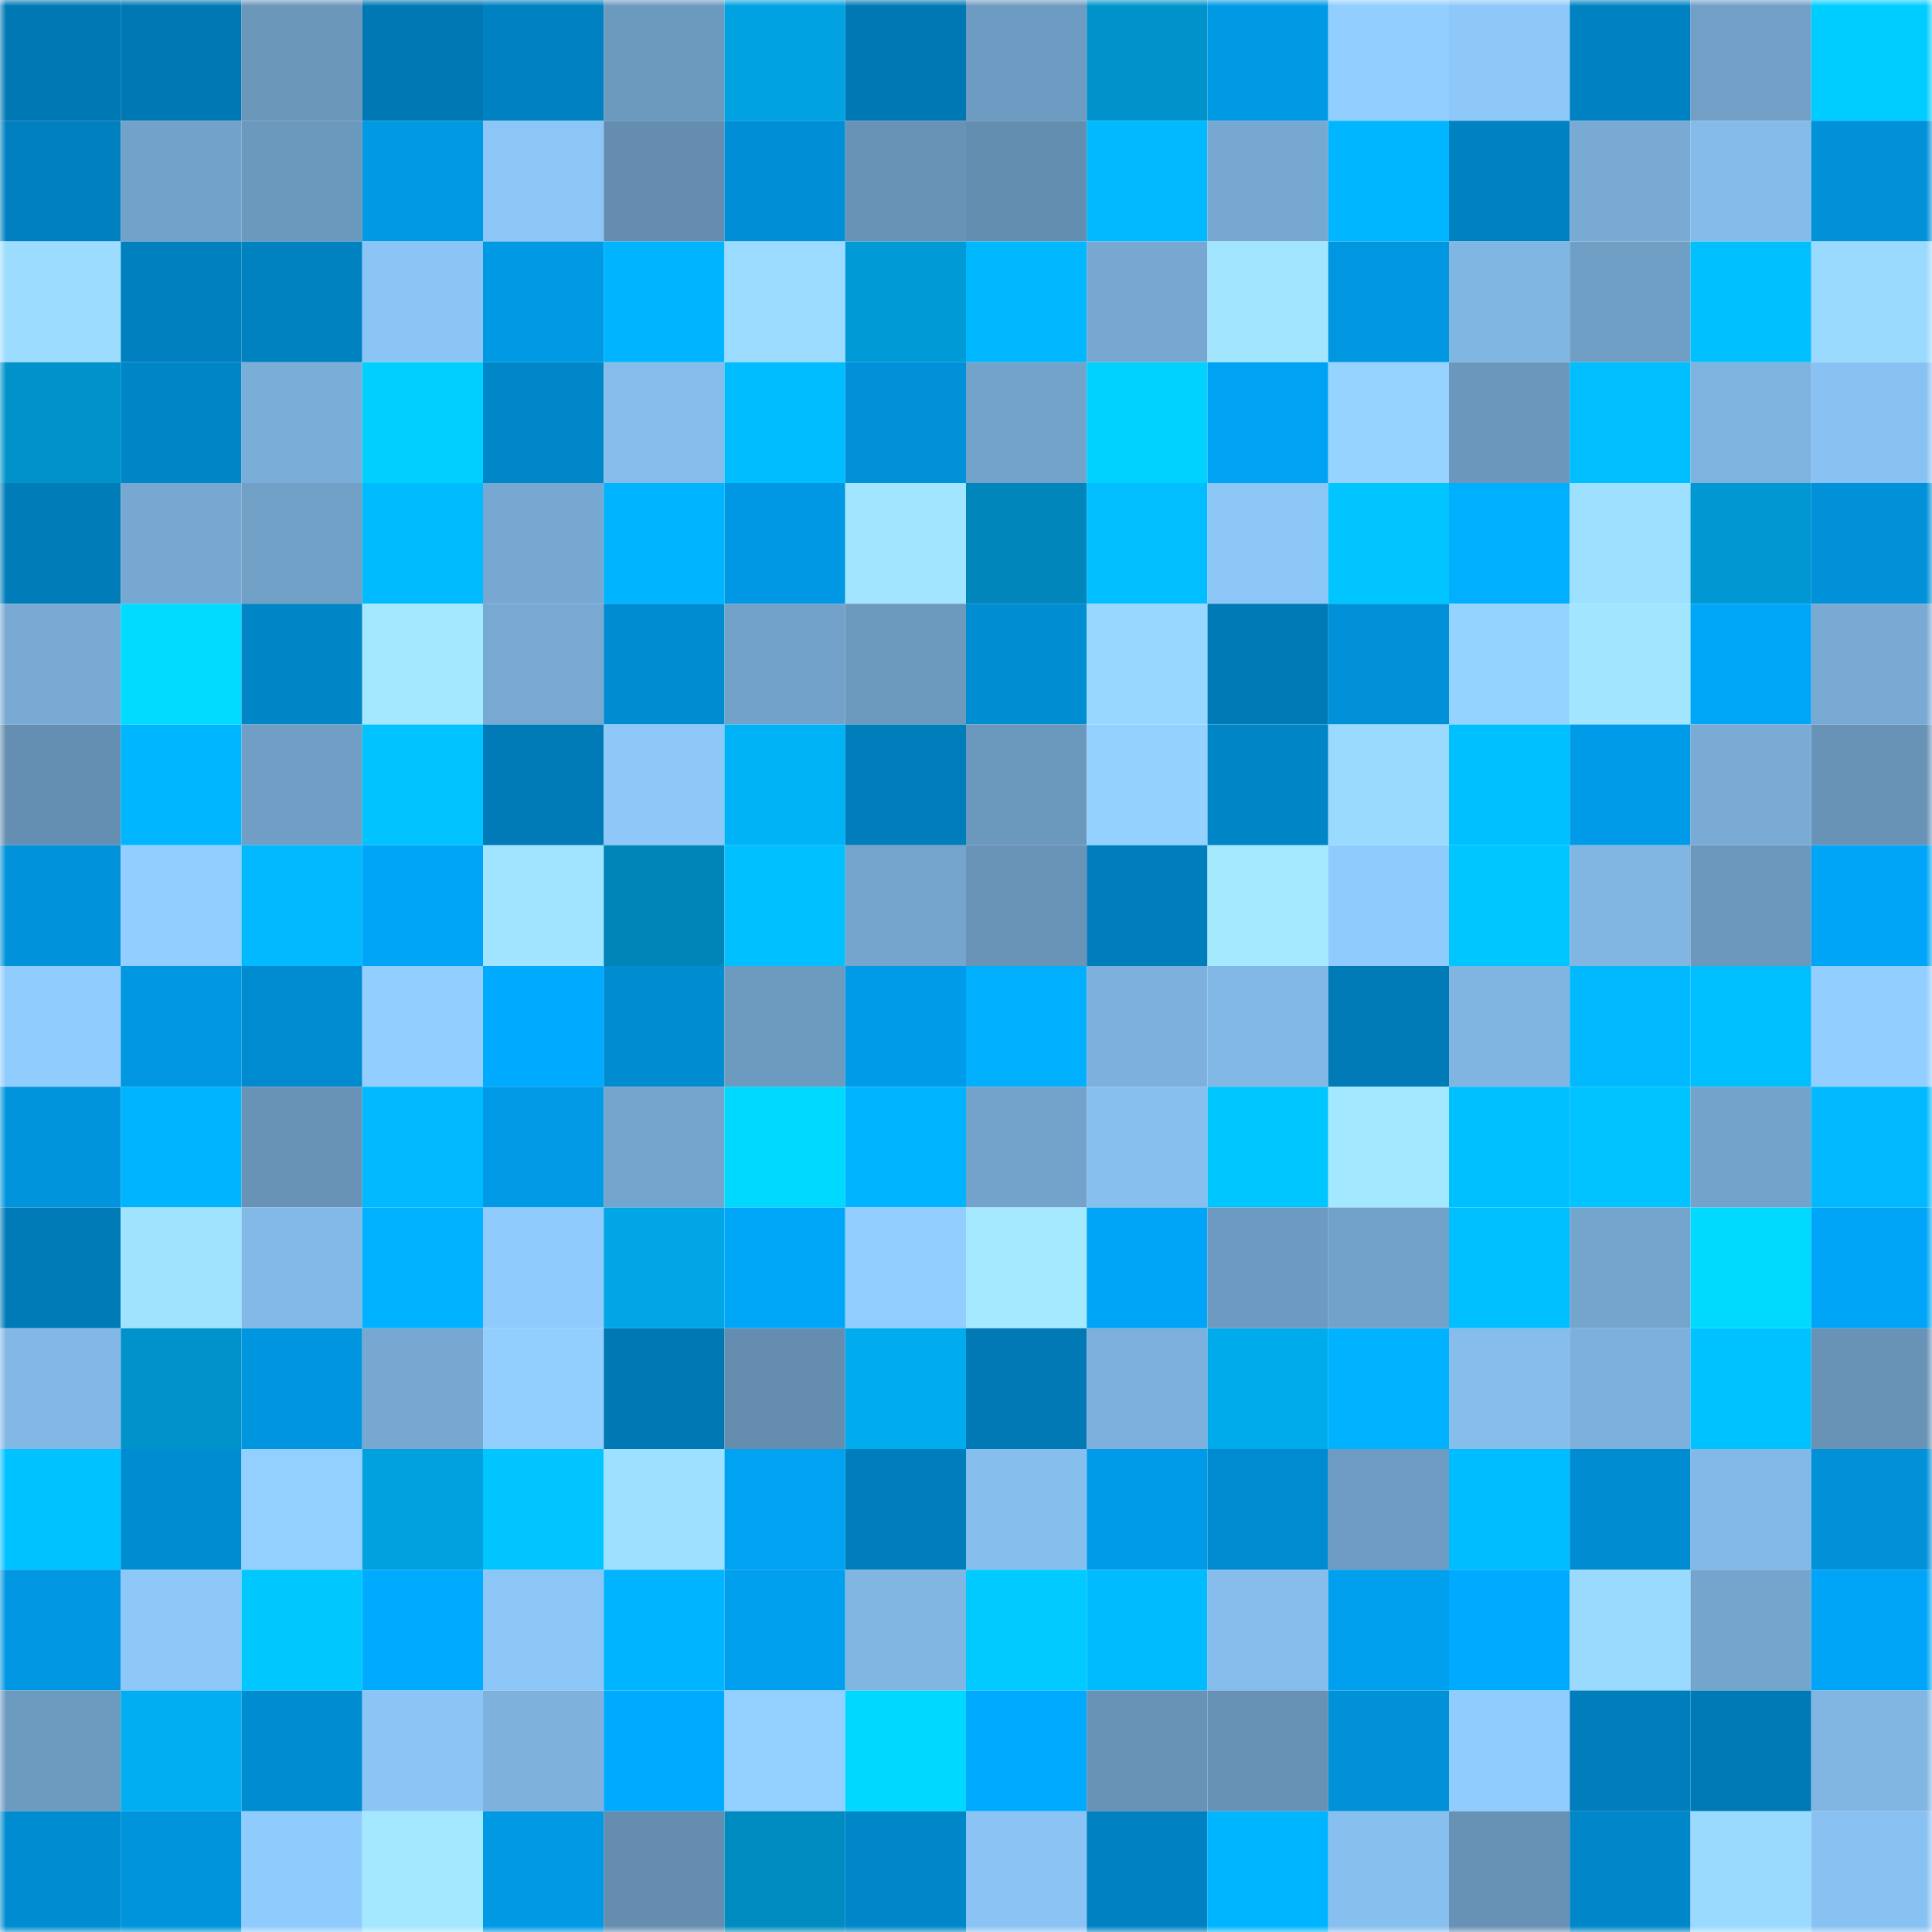 <svg viewBox="0 0 160 160" fill="none" role="img" xmlns="http://www.w3.org/2000/svg" width="240" height="240" name="ens%2Cbitblog.eth"><mask id="1624844072" mask-type="alpha" maskUnits="userSpaceOnUse" x="0" y="0" width="160" height="160"><rect width="160" height="160" fill="#FFFFFF"></rect></mask><g mask="url(#1624844072)"><rect x="0" y="0" width="10" height="10" fill="#0078b3"></rect><rect x="10" y="0" width="10" height="10" fill="#0078b3"></rect><rect x="20" y="0" width="10" height="10" fill="#6b97bb"></rect><rect x="30" y="0" width="10" height="10" fill="#0078b3"></rect><rect x="40" y="0" width="10" height="10" fill="#0081c1"></rect><rect x="50" y="0" width="10" height="10" fill="#6c99be"></rect><rect x="60" y="0" width="10" height="10" fill="#00a2e1"></rect><rect x="70" y="0" width="10" height="10" fill="#0078b3"></rect><rect x="80" y="0" width="10" height="10" fill="#6e9bc1"></rect><rect x="90" y="0" width="10" height="10" fill="#0093cb"></rect><rect x="100" y="0" width="10" height="10" fill="#0099e4"></rect><rect x="110" y="0" width="10" height="10" fill="#92ceff"></rect><rect x="120" y="0" width="10" height="10" fill="#8ec8f9"></rect><rect x="130" y="0" width="10" height="10" fill="#0082c2"></rect><rect x="140" y="0" width="10" height="10" fill="#719fc6"></rect><rect x="150" y="0" width="10" height="10" fill="#00cdff"></rect><rect x="0" y="10" width="10" height="10" fill="#0080c0"></rect><rect x="10" y="10" width="10" height="10" fill="#72a2c9"></rect><rect x="20" y="10" width="10" height="10" fill="#6b98bd"></rect><rect x="30" y="10" width="10" height="10" fill="#0099e4"></rect><rect x="40" y="10" width="10" height="10" fill="#8cc6f7"></rect><rect x="50" y="10" width="10" height="10" fill="#648db0"></rect><rect x="60" y="10" width="10" height="10" fill="#008fd6"></rect><rect x="70" y="10" width="10" height="10" fill="#6893b7"></rect><rect x="80" y="10" width="10" height="10" fill="#648eb0"></rect><rect x="90" y="10" width="10" height="10" fill="#00b9ff"></rect><rect x="100" y="10" width="10" height="10" fill="#77a8d1"></rect><rect x="110" y="10" width="10" height="10" fill="#00b7ff"></rect><rect x="120" y="10" width="10" height="10" fill="#0081c1"></rect><rect x="130" y="10" width="10" height="10" fill="#79aad4"></rect><rect x="140" y="10" width="10" height="10" fill="#84bbe8"></rect><rect x="150" y="10" width="10" height="10" fill="#0091d9"></rect><rect x="0" y="20" width="10" height="10" fill="#9cdcff"></rect><rect x="10" y="20" width="10" height="10" fill="#0080be"></rect><rect x="20" y="20" width="10" height="10" fill="#0081c0"></rect><rect x="30" y="20" width="10" height="10" fill="#8bc5f5"></rect><rect x="40" y="20" width="10" height="10" fill="#0099e4"></rect><rect x="50" y="20" width="10" height="10" fill="#00b4ff"></rect><rect x="60" y="20" width="10" height="10" fill="#9bdbff"></rect><rect x="70" y="20" width="10" height="10" fill="#009bd6"></rect><rect x="80" y="20" width="10" height="10" fill="#00b8ff"></rect><rect x="90" y="20" width="10" height="10" fill="#77a8d1"></rect><rect x="100" y="20" width="10" height="10" fill="#a2e5ff"></rect><rect x="110" y="20" width="10" height="10" fill="#0096e0"></rect><rect x="120" y="20" width="10" height="10" fill="#80b6e2"></rect><rect x="130" y="20" width="10" height="10" fill="#709fc6"></rect><rect x="140" y="20" width="10" height="10" fill="#00c0ff"></rect><rect x="150" y="20" width="10" height="10" fill="#9adaff"></rect><rect x="0" y="30" width="10" height="10" fill="#0092ca"></rect><rect x="10" y="30" width="10" height="10" fill="#0085c6"></rect><rect x="20" y="30" width="10" height="10" fill="#7aadd7"></rect><rect x="30" y="30" width="10" height="10" fill="#00d0ff"></rect><rect x="40" y="30" width="10" height="10" fill="#0087c9"></rect><rect x="50" y="30" width="10" height="10" fill="#85bcea"></rect><rect x="60" y="30" width="10" height="10" fill="#00bdff"></rect><rect x="70" y="30" width="10" height="10" fill="#0091d9"></rect><rect x="80" y="30" width="10" height="10" fill="#73a3cb"></rect><rect x="90" y="30" width="10" height="10" fill="#00d2ff"></rect><rect x="100" y="30" width="10" height="10" fill="#00a3f4"></rect><rect x="110" y="30" width="10" height="10" fill="#96d4ff"></rect><rect x="120" y="30" width="10" height="10" fill="#6b97bc"></rect><rect x="130" y="30" width="10" height="10" fill="#00beff"></rect><rect x="140" y="30" width="10" height="10" fill="#7fb3df"></rect><rect x="150" y="30" width="10" height="10" fill="#89c2f2"></rect><rect x="0" y="40" width="10" height="10" fill="#007cb9"></rect><rect x="10" y="40" width="10" height="10" fill="#77a8d1"></rect><rect x="20" y="40" width="10" height="10" fill="#71a0c7"></rect><rect x="30" y="40" width="10" height="10" fill="#00bcff"></rect><rect x="40" y="40" width="10" height="10" fill="#77a8d1"></rect><rect x="50" y="40" width="10" height="10" fill="#00b4ff"></rect><rect x="60" y="40" width="10" height="10" fill="#0098e4"></rect><rect x="70" y="40" width="10" height="10" fill="#a2e5ff"></rect><rect x="80" y="40" width="10" height="10" fill="#0086ba"></rect><rect x="90" y="40" width="10" height="10" fill="#00beff"></rect><rect x="100" y="40" width="10" height="10" fill="#8cc6f7"></rect><rect x="110" y="40" width="10" height="10" fill="#00c5ff"></rect><rect x="120" y="40" width="10" height="10" fill="#00b0ff"></rect><rect x="130" y="40" width="10" height="10" fill="#9ee0ff"></rect><rect x="140" y="40" width="10" height="10" fill="#0097d2"></rect><rect x="150" y="40" width="10" height="10" fill="#0091d9"></rect><rect x="0" y="50" width="10" height="10" fill="#78aad4"></rect><rect x="10" y="50" width="10" height="10" fill="#00dbff"></rect><rect x="20" y="50" width="10" height="10" fill="#0085c7"></rect><rect x="30" y="50" width="10" height="10" fill="#a4e8ff"></rect><rect x="40" y="50" width="10" height="10" fill="#78a9d2"></rect><rect x="50" y="50" width="10" height="10" fill="#008cd1"></rect><rect x="60" y="50" width="10" height="10" fill="#72a2c9"></rect><rect x="70" y="50" width="10" height="10" fill="#6c99be"></rect><rect x="80" y="50" width="10" height="10" fill="#008dd2"></rect><rect x="90" y="50" width="10" height="10" fill="#98d7ff"></rect><rect x="100" y="50" width="10" height="10" fill="#007ab6"></rect><rect x="110" y="50" width="10" height="10" fill="#0091d9"></rect><rect x="120" y="50" width="10" height="10" fill="#95d3ff"></rect><rect x="130" y="50" width="10" height="10" fill="#a2e5ff"></rect><rect x="140" y="50" width="10" height="10" fill="#00a7f9"></rect><rect x="150" y="50" width="10" height="10" fill="#79aad4"></rect><rect x="0" y="60" width="10" height="10" fill="#658fb2"></rect><rect x="10" y="60" width="10" height="10" fill="#00b7ff"></rect><rect x="20" y="60" width="10" height="10" fill="#709ec5"></rect><rect x="30" y="60" width="10" height="10" fill="#00c3ff"></rect><rect x="40" y="60" width="10" height="10" fill="#007bb7"></rect><rect x="50" y="60" width="10" height="10" fill="#8dc8f9"></rect><rect x="60" y="60" width="10" height="10" fill="#00b2f6"></rect><rect x="70" y="60" width="10" height="10" fill="#007dbb"></rect><rect x="80" y="60" width="10" height="10" fill="#6b98bd"></rect><rect x="90" y="60" width="10" height="10" fill="#94d1ff"></rect><rect x="100" y="60" width="10" height="10" fill="#0085c7"></rect><rect x="110" y="60" width="10" height="10" fill="#9adaff"></rect><rect x="120" y="60" width="10" height="10" fill="#00c0ff"></rect><rect x="130" y="60" width="10" height="10" fill="#009be8"></rect><rect x="140" y="60" width="10" height="10" fill="#79abd5"></rect><rect x="150" y="60" width="10" height="10" fill="#6893b7"></rect><rect x="0" y="70" width="10" height="10" fill="#0092da"></rect><rect x="10" y="70" width="10" height="10" fill="#92ceff"></rect><rect x="20" y="70" width="10" height="10" fill="#00b9ff"></rect><rect x="30" y="70" width="10" height="10" fill="#00a5f7"></rect><rect x="40" y="70" width="10" height="10" fill="#a1e4ff"></rect><rect x="50" y="70" width="10" height="10" fill="#0085b8"></rect><rect x="60" y="70" width="10" height="10" fill="#00c0ff"></rect><rect x="70" y="70" width="10" height="10" fill="#74a5cd"></rect><rect x="80" y="70" width="10" height="10" fill="#6994b8"></rect><rect x="90" y="70" width="10" height="10" fill="#007dbb"></rect><rect x="100" y="70" width="10" height="10" fill="#a5e9ff"></rect><rect x="110" y="70" width="10" height="10" fill="#90cbfd"></rect><rect x="120" y="70" width="10" height="10" fill="#00c6ff"></rect><rect x="130" y="70" width="10" height="10" fill="#81b6e3"></rect><rect x="140" y="70" width="10" height="10" fill="#6c98be"></rect><rect x="150" y="70" width="10" height="10" fill="#00a5f7"></rect><rect x="0" y="80" width="10" height="10" fill="#90ccfd"></rect><rect x="10" y="80" width="10" height="10" fill="#0096e0"></rect><rect x="20" y="80" width="10" height="10" fill="#008bd0"></rect><rect x="30" y="80" width="10" height="10" fill="#92ceff"></rect><rect x="40" y="80" width="10" height="10" fill="#00aafe"></rect><rect x="50" y="80" width="10" height="10" fill="#008cd1"></rect><rect x="60" y="80" width="10" height="10" fill="#6d9abf"></rect><rect x="70" y="80" width="10" height="10" fill="#009be8"></rect><rect x="80" y="80" width="10" height="10" fill="#00b0ff"></rect><rect x="90" y="80" width="10" height="10" fill="#7db0dc"></rect><rect x="100" y="80" width="10" height="10" fill="#82b8e5"></rect><rect x="110" y="80" width="10" height="10" fill="#007bb7"></rect><rect x="120" y="80" width="10" height="10" fill="#80b5e1"></rect><rect x="130" y="80" width="10" height="10" fill="#00b9ff"></rect><rect x="140" y="80" width="10" height="10" fill="#00bfff"></rect><rect x="150" y="80" width="10" height="10" fill="#92ceff"></rect><rect x="0" y="90" width="10" height="10" fill="#0094dd"></rect><rect x="10" y="90" width="10" height="10" fill="#00b4ff"></rect><rect x="20" y="90" width="10" height="10" fill="#6893b7"></rect><rect x="30" y="90" width="10" height="10" fill="#00b9ff"></rect><rect x="40" y="90" width="10" height="10" fill="#009ae6"></rect><rect x="50" y="90" width="10" height="10" fill="#74a5cd"></rect><rect x="60" y="90" width="10" height="10" fill="#00d9ff"></rect><rect x="70" y="90" width="10" height="10" fill="#00b4ff"></rect><rect x="80" y="90" width="10" height="10" fill="#73a3cb"></rect><rect x="90" y="90" width="10" height="10" fill="#87bfee"></rect><rect x="100" y="90" width="10" height="10" fill="#00c6ff"></rect><rect x="110" y="90" width="10" height="10" fill="#a4e8ff"></rect><rect x="120" y="90" width="10" height="10" fill="#00bfff"></rect><rect x="130" y="90" width="10" height="10" fill="#00c3ff"></rect><rect x="140" y="90" width="10" height="10" fill="#73a2ca"></rect><rect x="150" y="90" width="10" height="10" fill="#00b9ff"></rect><rect x="0" y="100" width="10" height="10" fill="#007bb8"></rect><rect x="10" y="100" width="10" height="10" fill="#a0e3ff"></rect><rect x="20" y="100" width="10" height="10" fill="#83b9e7"></rect><rect x="30" y="100" width="10" height="10" fill="#00b2ff"></rect><rect x="40" y="100" width="10" height="10" fill="#8fcbfc"></rect><rect x="50" y="100" width="10" height="10" fill="#00a6e6"></rect><rect x="60" y="100" width="10" height="10" fill="#00a7f9"></rect><rect x="70" y="100" width="10" height="10" fill="#92ceff"></rect><rect x="80" y="100" width="10" height="10" fill="#a5e9ff"></rect><rect x="90" y="100" width="10" height="10" fill="#00a5f7"></rect><rect x="100" y="100" width="10" height="10" fill="#6d9ac0"></rect><rect x="110" y="100" width="10" height="10" fill="#72a2c9"></rect><rect x="120" y="100" width="10" height="10" fill="#00bfff"></rect><rect x="130" y="100" width="10" height="10" fill="#74a5cd"></rect><rect x="140" y="100" width="10" height="10" fill="#00daff"></rect><rect x="150" y="100" width="10" height="10" fill="#00a5f7"></rect><rect x="0" y="110" width="10" height="10" fill="#83b8e6"></rect><rect x="10" y="110" width="10" height="10" fill="#0093cb"></rect><rect x="20" y="110" width="10" height="10" fill="#0095df"></rect><rect x="30" y="110" width="10" height="10" fill="#77a8d1"></rect><rect x="40" y="110" width="10" height="10" fill="#92cfff"></rect><rect x="50" y="110" width="10" height="10" fill="#0078b3"></rect><rect x="60" y="110" width="10" height="10" fill="#648db0"></rect><rect x="70" y="110" width="10" height="10" fill="#00acee"></rect><rect x="80" y="110" width="10" height="10" fill="#0079b5"></rect><rect x="90" y="110" width="10" height="10" fill="#7db0dc"></rect><rect x="100" y="110" width="10" height="10" fill="#00abec"></rect><rect x="110" y="110" width="10" height="10" fill="#00b2ff"></rect><rect x="120" y="110" width="10" height="10" fill="#86bdeb"></rect><rect x="130" y="110" width="10" height="10" fill="#7db0dc"></rect><rect x="140" y="110" width="10" height="10" fill="#00c2ff"></rect><rect x="150" y="110" width="10" height="10" fill="#6893b7"></rect><rect x="0" y="120" width="10" height="10" fill="#00c2ff"></rect><rect x="10" y="120" width="10" height="10" fill="#008cd1"></rect><rect x="20" y="120" width="10" height="10" fill="#93d0ff"></rect><rect x="30" y="120" width="10" height="10" fill="#00a1de"></rect><rect x="40" y="120" width="10" height="10" fill="#00c5ff"></rect><rect x="50" y="120" width="10" height="10" fill="#9ee0ff"></rect><rect x="60" y="120" width="10" height="10" fill="#00a2f2"></rect><rect x="70" y="120" width="10" height="10" fill="#007dbb"></rect><rect x="80" y="120" width="10" height="10" fill="#86beed"></rect><rect x="90" y="120" width="10" height="10" fill="#009be8"></rect><rect x="100" y="120" width="10" height="10" fill="#008bd0"></rect><rect x="110" y="120" width="10" height="10" fill="#6e9cc2"></rect><rect x="120" y="120" width="10" height="10" fill="#00bdff"></rect><rect x="130" y="120" width="10" height="10" fill="#008cd1"></rect><rect x="140" y="120" width="10" height="10" fill="#83b9e7"></rect><rect x="150" y="120" width="10" height="10" fill="#0091d9"></rect><rect x="0" y="130" width="10" height="10" fill="#0096e1"></rect><rect x="10" y="130" width="10" height="10" fill="#8dc8f9"></rect><rect x="20" y="130" width="10" height="10" fill="#00c8ff"></rect><rect x="30" y="130" width="10" height="10" fill="#00aafe"></rect><rect x="40" y="130" width="10" height="10" fill="#8cc6f7"></rect><rect x="50" y="130" width="10" height="10" fill="#00b4ff"></rect><rect x="60" y="130" width="10" height="10" fill="#00a0ee"></rect><rect x="70" y="130" width="10" height="10" fill="#81b6e3"></rect><rect x="80" y="130" width="10" height="10" fill="#00caff"></rect><rect x="90" y="130" width="10" height="10" fill="#00bcff"></rect><rect x="100" y="130" width="10" height="10" fill="#86bdec"></rect><rect x="110" y="130" width="10" height="10" fill="#00a0ef"></rect><rect x="120" y="130" width="10" height="10" fill="#00aafe"></rect><rect x="130" y="130" width="10" height="10" fill="#9adaff"></rect><rect x="140" y="130" width="10" height="10" fill="#74a5cd"></rect><rect x="150" y="130" width="10" height="10" fill="#00a5f7"></rect><rect x="0" y="140" width="10" height="10" fill="#6d9bc0"></rect><rect x="10" y="140" width="10" height="10" fill="#00aef1"></rect><rect x="20" y="140" width="10" height="10" fill="#008cd1"></rect><rect x="30" y="140" width="10" height="10" fill="#8bc5f5"></rect><rect x="40" y="140" width="10" height="10" fill="#7eb2dd"></rect><rect x="50" y="140" width="10" height="10" fill="#00aafe"></rect><rect x="60" y="140" width="10" height="10" fill="#93d0ff"></rect><rect x="70" y="140" width="10" height="10" fill="#00d8ff"></rect><rect x="80" y="140" width="10" height="10" fill="#00aafe"></rect><rect x="90" y="140" width="10" height="10" fill="#6893b7"></rect><rect x="100" y="140" width="10" height="10" fill="#6792b6"></rect><rect x="110" y="140" width="10" height="10" fill="#0091d9"></rect><rect x="120" y="140" width="10" height="10" fill="#90ccfd"></rect><rect x="130" y="140" width="10" height="10" fill="#007dbb"></rect><rect x="140" y="140" width="10" height="10" fill="#007ab6"></rect><rect x="150" y="140" width="10" height="10" fill="#81b6e3"></rect><rect x="0" y="150" width="10" height="10" fill="#008cd1"></rect><rect x="10" y="150" width="10" height="10" fill="#0094dc"></rect><rect x="20" y="150" width="10" height="10" fill="#90cbfd"></rect><rect x="30" y="150" width="10" height="10" fill="#a4e8ff"></rect><rect x="40" y="150" width="10" height="10" fill="#0099e4"></rect><rect x="50" y="150" width="10" height="10" fill="#648db0"></rect><rect x="60" y="150" width="10" height="10" fill="#008cc1"></rect><rect x="70" y="150" width="10" height="10" fill="#0087ca"></rect><rect x="80" y="150" width="10" height="10" fill="#8bc4f4"></rect><rect x="90" y="150" width="10" height="10" fill="#0082c2"></rect><rect x="100" y="150" width="10" height="10" fill="#00b5ff"></rect><rect x="110" y="150" width="10" height="10" fill="#87bfee"></rect><rect x="120" y="150" width="10" height="10" fill="#6791b5"></rect><rect x="130" y="150" width="10" height="10" fill="#0087ca"></rect><rect x="140" y="150" width="10" height="10" fill="#9adaff"></rect><rect x="150" y="150" width="10" height="10" fill="#89c2f2"></rect></g></svg>
